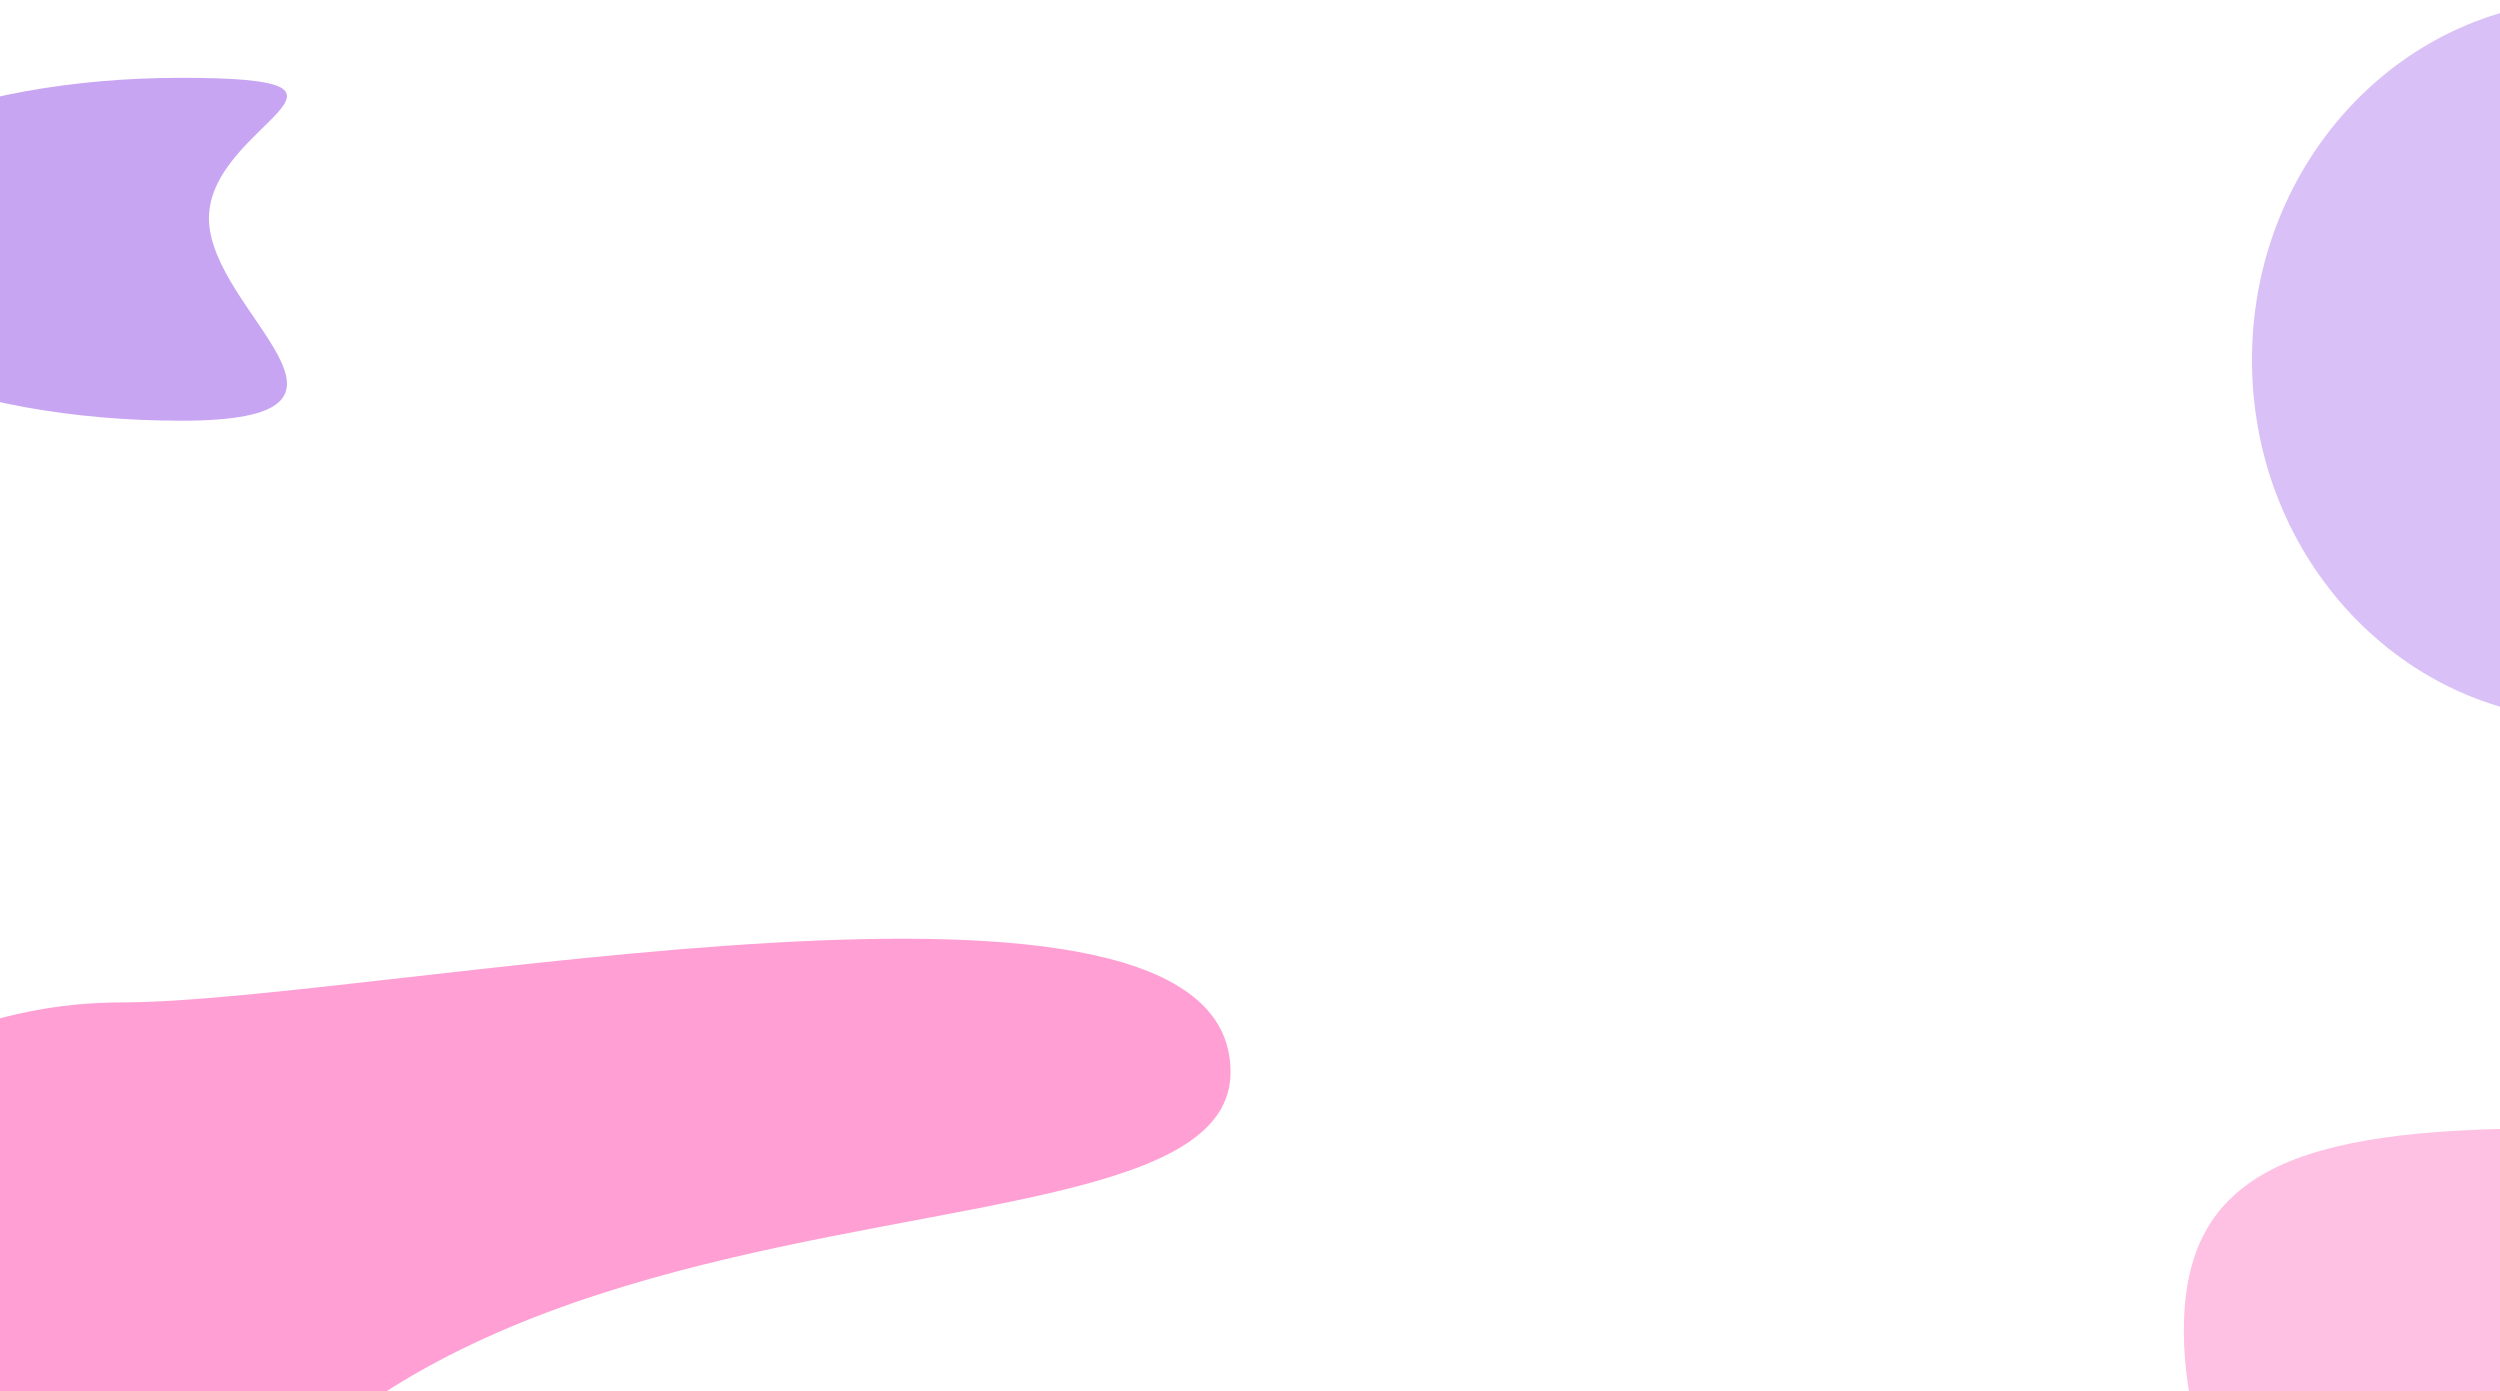 <svg width="1028" height="572" viewBox="0 0 1028 572" fill="none" xmlns="http://www.w3.org/2000/svg">
<g clip-path="url(#clip0_5855_7206)">
<g filter="url(#filter0_f_5855_7206)">
<path d="M506 440.798C506 544.298 50 440.798 50 787C-54.934 787 -140 703.097 -140 599.597C-140 496.097 -54.934 412.193 50 412.193C154.934 412.193 506 337.298 506 440.798Z" fill="#FF83C8" fill-opacity="0.77"/>
</g>
<g opacity="0.08">
<path d="M931.771 46.191H929.482V96.552H931.771V46.191Z" fill="white"/>
<path d="M951.73 57.902L908.115 83.078L909.259 85.061L952.874 59.885L951.73 57.902Z" fill="white"/>
<path d="M908.96 57.541L907.815 59.523L951.429 84.704L952.574 82.721L908.96 57.541Z" fill="white"/>
<path d="M930.626 47.336C930.4 47.336 930.179 47.27 929.991 47.144L926.557 44.855C926.4 44.75 926.272 44.609 926.183 44.443C926.094 44.277 926.048 44.091 926.048 43.903V40.469C926.048 40.281 926.094 40.095 926.183 39.929C926.272 39.763 926.4 39.621 926.557 39.517L929.991 37.228C930.179 37.102 930.4 37.035 930.626 37.035C930.852 37.035 931.073 37.102 931.261 37.228L934.695 39.517C934.852 39.621 934.98 39.763 935.069 39.929C935.158 40.095 935.204 40.281 935.204 40.469V43.903C935.204 44.091 935.158 44.277 935.069 44.443C934.98 44.609 934.852 44.75 934.695 44.855L931.261 47.144C931.073 47.27 930.852 47.336 930.626 47.336ZM928.337 43.29L930.626 44.818L932.915 43.293V41.081L930.626 39.553L928.337 41.081V43.29Z" fill="white"/>
<path d="M930.626 105.707C930.4 105.708 930.179 105.641 929.991 105.515L926.557 103.226C926.4 103.122 926.272 102.98 926.183 102.814C926.094 102.648 926.048 102.462 926.048 102.274V98.84C926.048 98.652 926.094 98.466 926.183 98.3C926.272 98.134 926.4 97.992 926.557 97.888L929.991 95.599C930.179 95.473 930.4 95.406 930.626 95.406C930.852 95.406 931.073 95.473 931.261 95.599L934.695 97.888C934.852 97.992 934.98 98.134 935.069 98.3C935.158 98.466 935.204 98.652 935.204 98.84V102.274C935.204 102.462 935.158 102.648 935.069 102.814C934.98 102.98 934.852 103.122 934.695 103.226L931.261 105.515C931.073 105.641 930.852 105.708 930.626 105.707V105.707ZM928.337 101.661L930.626 103.189L932.915 101.664V99.455L930.626 97.924L928.337 99.45V101.661Z" fill="white"/>
<path d="M930.627 54.205C930.359 54.205 930.099 54.111 929.893 53.94L923.025 48.217L924.493 46.457L930.627 51.572L936.76 46.459L938.228 48.22L931.36 53.943C931.154 54.113 930.894 54.206 930.627 54.205Z" fill="white"/>
<path d="M936.76 96.287L930.627 91.172L924.493 96.284L923.025 94.524L929.893 88.801C930.099 88.629 930.358 88.535 930.627 88.535C930.895 88.535 931.154 88.629 931.36 88.801L938.228 94.524L936.76 96.287Z" fill="white"/>
<path d="M905.444 91.057C905.269 91.058 905.095 91.019 904.937 90.943L901.237 89.111C901.034 89.011 900.866 88.853 900.753 88.658C900.64 88.462 900.587 88.237 900.602 88.011L900.868 83.891C900.881 83.703 900.94 83.521 901.04 83.361C901.14 83.202 901.277 83.069 901.441 82.975L904.417 81.258C904.58 81.164 904.764 81.112 904.952 81.106C905.14 81.1 905.327 81.141 905.496 81.224L909.195 83.055C909.398 83.156 909.566 83.314 909.679 83.509C909.792 83.705 909.845 83.93 909.83 84.155L909.565 88.276C909.552 88.464 909.493 88.646 909.393 88.805C909.294 88.965 909.156 89.098 908.993 89.192L906.017 90.908C905.842 91.007 905.645 91.058 905.444 91.057V91.057ZM902.94 87.394L905.407 88.614L907.318 87.51L907.495 84.763L905.03 83.542L903.117 84.648L902.94 87.394Z" fill="white"/>
<path d="M956.002 61.873C955.826 61.875 955.653 61.836 955.495 61.759L951.794 59.928C951.592 59.828 951.423 59.67 951.31 59.474C951.197 59.278 951.145 59.053 951.159 58.828L951.426 54.707C951.438 54.52 951.497 54.338 951.597 54.178C951.697 54.018 951.835 53.886 951.998 53.792L954.974 52.075C955.137 51.981 955.321 51.928 955.509 51.922C955.698 51.916 955.884 51.957 956.053 52.041L959.752 53.872C959.955 53.972 960.124 54.13 960.237 54.326C960.35 54.521 960.402 54.746 960.388 54.972L960.122 59.092C960.109 59.28 960.051 59.462 959.951 59.622C959.851 59.782 959.713 59.914 959.55 60.008L956.574 61.725C956.4 61.824 956.202 61.875 956.002 61.873ZM953.494 58.211L955.961 59.43L957.867 58.325L958.045 55.578L955.579 54.361L953.667 55.465L953.494 58.211Z" fill="white"/>
<path d="M914.24 89.644L911.984 89.253L913.343 81.385L905.848 78.629L906.637 76.481L915.028 79.571C915.279 79.663 915.491 79.841 915.625 80.073C915.759 80.305 915.807 80.577 915.761 80.841L914.24 89.644Z" fill="white"/>
<path d="M954.352 66.485L945.96 63.395C945.708 63.303 945.497 63.125 945.364 62.893C945.23 62.661 945.181 62.389 945.227 62.126L946.75 53.312L949.006 53.704L947.644 61.572L955.14 64.328L954.352 66.485Z" fill="white"/>
<path d="M955.244 90.695C955.043 90.695 954.846 90.642 954.672 90.541L951.696 88.824C951.533 88.731 951.395 88.598 951.295 88.438C951.196 88.278 951.137 88.097 951.124 87.909L950.86 83.788C950.845 83.563 950.897 83.338 951.01 83.142C951.123 82.947 951.291 82.789 951.494 82.688L955.193 80.857C955.362 80.773 955.549 80.733 955.737 80.739C955.925 80.745 956.109 80.797 956.272 80.891L959.248 82.608C959.411 82.702 959.549 82.835 959.649 82.994C959.749 83.154 959.808 83.336 959.82 83.524L960.085 87.644C960.099 87.87 960.047 88.094 959.934 88.29C959.821 88.486 959.653 88.644 959.451 88.744L955.751 90.576C955.594 90.654 955.42 90.695 955.244 90.695V90.695ZM953.373 87.146L955.286 88.251L957.753 87.033L957.577 84.286L955.664 83.182L953.199 84.4L953.373 87.146Z" fill="white"/>
<path d="M904.691 61.507C904.491 61.507 904.293 61.454 904.119 61.354L901.143 59.637C900.98 59.543 900.842 59.41 900.742 59.251C900.643 59.091 900.584 58.909 900.571 58.721L900.307 54.601C900.292 54.375 900.344 54.151 900.457 53.955C900.57 53.759 900.738 53.601 900.941 53.501L904.64 51.669C904.809 51.586 904.996 51.545 905.184 51.551C905.372 51.557 905.556 51.61 905.719 51.704L908.695 53.421C908.858 53.514 908.996 53.647 909.096 53.807C909.196 53.967 909.255 54.148 909.267 54.336L909.532 58.457C909.546 58.682 909.494 58.907 909.381 59.103C909.268 59.298 909.1 59.456 908.898 59.557L905.198 61.388C905.041 61.467 904.867 61.507 904.691 61.507V61.507ZM902.82 57.959L904.733 59.063L907.198 57.844L907.022 55.097L905.109 53.993L902.644 55.214L902.82 57.959Z" fill="white"/>
<path d="M946.45 89.285L944.927 80.472C944.882 80.208 944.93 79.937 945.064 79.705C945.198 79.474 945.409 79.296 945.66 79.204L954.05 76.113L954.84 78.262L947.345 81.019L948.709 88.897L946.45 89.285Z" fill="white"/>
<path d="M906.344 66.128L905.553 63.98L913.049 61.224L911.688 53.354L913.944 52.965L915.466 61.778C915.512 62.042 915.463 62.313 915.33 62.545C915.196 62.777 914.985 62.955 914.734 63.047L906.344 66.128Z" fill="white"/>
<path d="M919.18 90.83C919.019 90.83 918.86 90.796 918.713 90.73C918.566 90.664 918.434 90.568 918.327 90.448C918.219 90.328 918.139 90.186 918.09 90.033C918.041 89.879 918.025 89.717 918.043 89.557L919.424 77.335L908.412 72.414C908.212 72.324 908.041 72.179 907.921 71.995C907.801 71.811 907.736 71.597 907.735 71.377C907.733 71.157 907.795 70.942 907.912 70.756C908.03 70.571 908.198 70.423 908.398 70.331L919.72 65.077L919.18 53.111C919.171 52.897 919.221 52.684 919.327 52.497C919.432 52.311 919.587 52.157 919.775 52.054C919.963 51.952 920.177 51.904 920.39 51.916C920.604 51.929 920.811 52.001 920.985 52.125L930.626 58.952L940.266 52.125C940.445 51.996 940.657 51.922 940.878 51.911C941.098 51.901 941.317 51.954 941.508 52.065C941.699 52.176 941.854 52.339 941.954 52.536C942.054 52.733 942.095 52.954 942.072 53.173L940.959 64.918L952.848 70.331C953.049 70.422 953.22 70.571 953.339 70.758C953.457 70.945 953.519 71.162 953.517 71.384C953.515 71.605 953.448 71.821 953.326 72.006C953.203 72.19 953.029 72.335 952.826 72.423L941.13 77.465L942.068 89.597C942.085 89.814 942.04 90.031 941.937 90.223C941.835 90.415 941.681 90.573 941.492 90.681C941.302 90.788 941.087 90.839 940.87 90.828C940.652 90.817 940.443 90.745 940.266 90.619L930.593 83.768L919.795 90.65C919.611 90.767 919.398 90.829 919.18 90.83V90.83ZM911.641 71.352L921.123 75.586C921.345 75.685 921.529 75.853 921.65 76.063C921.77 76.274 921.821 76.518 921.793 76.76L920.587 87.43L930.011 81.424C930.203 81.301 930.427 81.239 930.654 81.245C930.882 81.25 931.102 81.323 931.288 81.454L939.598 87.341L938.784 76.826C938.766 76.588 938.822 76.351 938.945 76.147C939.069 75.942 939.252 75.782 939.471 75.687L949.543 71.338L939.258 66.652C939.043 66.553 938.863 66.39 938.744 66.185C938.625 65.98 938.573 65.743 938.594 65.507L939.548 55.435L931.283 61.29C931.09 61.427 930.858 61.5 930.621 61.5C930.384 61.5 930.153 61.427 929.96 61.29L921.574 55.348L922.042 65.741C922.052 65.968 921.995 66.192 921.877 66.386C921.759 66.58 921.586 66.735 921.38 66.831L911.641 71.352Z" fill="white"/>
</g>
<g opacity="0.08">
<path d="M45.811 371.68H44.578V398.79H45.811V371.68Z" fill="white"/>
<path d="M56.555 377.982L33.076 391.535L33.692 392.602L57.171 379.049L56.555 377.982Z" fill="white"/>
<path d="M33.531 377.788L32.915 378.855L56.393 392.411L57.01 391.344L33.531 377.788Z" fill="white"/>
<path d="M45.194 372.295C45.073 372.296 44.954 372.259 44.853 372.192L43.004 370.96C42.92 370.903 42.851 370.827 42.803 370.738C42.755 370.648 42.73 370.548 42.73 370.447V368.599C42.73 368.497 42.755 368.397 42.803 368.308C42.851 368.218 42.92 368.142 43.004 368.086L44.853 366.854C44.954 366.786 45.073 366.75 45.194 366.75C45.316 366.75 45.435 366.786 45.536 366.854L47.385 368.086C47.469 368.142 47.538 368.218 47.586 368.308C47.634 368.397 47.659 368.497 47.659 368.599V370.447C47.659 370.548 47.634 370.648 47.586 370.738C47.538 370.827 47.469 370.903 47.385 370.96L45.536 372.192C45.435 372.259 45.316 372.296 45.194 372.295ZM43.962 370.117L45.194 370.94L46.427 370.119V368.928L45.194 368.106L43.962 368.928V370.117Z" fill="white"/>
<path d="M45.194 403.717C45.073 403.717 44.954 403.681 44.852 403.614L43.004 402.382C42.92 402.325 42.85 402.249 42.803 402.16C42.755 402.07 42.73 401.97 42.73 401.869V400.02C42.73 399.919 42.755 399.819 42.803 399.73C42.85 399.64 42.92 399.564 43.004 399.508L44.852 398.275C44.954 398.208 45.073 398.172 45.194 398.172C45.316 398.172 45.435 398.208 45.536 398.275L47.385 399.508C47.469 399.564 47.538 399.64 47.586 399.73C47.634 399.819 47.659 399.919 47.659 400.02V401.869C47.659 401.97 47.634 402.07 47.586 402.16C47.538 402.249 47.469 402.325 47.385 402.382L45.536 403.614C45.435 403.681 45.316 403.717 45.194 403.717V403.717ZM43.962 401.539L45.194 402.362L46.427 401.54V400.351L45.194 399.528L43.962 400.349V401.539Z" fill="white"/>
<path d="M45.195 375.991C45.05 375.991 44.911 375.941 44.8 375.849L41.103 372.768L41.893 371.82L45.195 374.574L48.497 371.822L49.287 372.769L45.59 375.85C45.479 375.942 45.339 375.992 45.195 375.991Z" fill="white"/>
<path d="M48.497 398.646L45.195 395.892L41.893 398.644L41.103 397.697L44.8 394.616C44.911 394.523 45.05 394.473 45.195 394.473C45.339 394.473 45.479 394.523 45.59 394.616L49.287 397.697L48.497 398.646Z" fill="white"/>
<path d="M31.638 395.834C31.544 395.835 31.451 395.813 31.365 395.772L29.373 394.786C29.264 394.732 29.174 394.647 29.113 394.542C29.052 394.437 29.024 394.316 29.031 394.194L29.175 391.976C29.182 391.875 29.213 391.777 29.267 391.691C29.321 391.605 29.395 391.534 29.483 391.483L31.085 390.559C31.173 390.508 31.272 390.48 31.373 390.477C31.475 390.474 31.575 390.495 31.666 390.54L33.657 391.526C33.767 391.58 33.857 391.665 33.918 391.771C33.979 391.876 34.007 391.997 33.999 392.118L33.856 394.337C33.85 394.438 33.818 394.536 33.764 394.622C33.711 394.708 33.636 394.779 33.548 394.83L31.947 395.754C31.853 395.807 31.746 395.835 31.638 395.834V395.834ZM30.29 393.862L31.618 394.518L32.647 393.924L32.742 392.446L31.415 391.788L30.386 392.383L30.29 393.862Z" fill="white"/>
<path d="M58.855 380.119C58.761 380.12 58.667 380.099 58.582 380.057L56.59 379.072C56.481 379.018 56.39 378.933 56.329 378.827C56.269 378.722 56.24 378.601 56.248 378.479L56.392 376.261C56.398 376.16 56.43 376.062 56.484 375.976C56.538 375.89 56.612 375.819 56.7 375.768L58.302 374.844C58.39 374.793 58.489 374.765 58.59 374.762C58.691 374.759 58.792 374.781 58.883 374.826L60.874 375.811C60.983 375.865 61.074 375.95 61.135 376.056C61.196 376.161 61.224 376.282 61.216 376.404L61.073 378.622C61.066 378.723 61.035 378.821 60.981 378.907C60.927 378.993 60.853 379.064 60.765 379.115L59.163 380.039C59.069 380.092 58.963 380.12 58.855 380.119ZM57.505 378.147L58.833 378.804L59.859 378.209L59.955 376.73L58.628 376.075L57.598 376.669L57.505 378.147Z" fill="white"/>
<path d="M36.373 395.071L35.159 394.86L35.89 390.625L31.856 389.141L32.28 387.984L36.797 389.648C36.933 389.698 37.047 389.793 37.119 389.918C37.191 390.043 37.217 390.19 37.192 390.332L36.373 395.071Z" fill="white"/>
<path d="M57.967 382.603L53.449 380.939C53.314 380.89 53.2 380.794 53.128 380.669C53.056 380.544 53.03 380.398 53.055 380.256L53.875 375.512L55.089 375.722L54.356 379.958L58.391 381.442L57.967 382.603Z" fill="white"/>
<path d="M58.447 395.637C58.339 395.637 58.233 395.609 58.139 395.555L56.537 394.63C56.449 394.58 56.375 394.508 56.322 394.422C56.268 394.336 56.236 394.239 56.229 394.137L56.087 391.919C56.079 391.798 56.107 391.677 56.168 391.571C56.229 391.466 56.319 391.381 56.428 391.327L58.42 390.341C58.511 390.296 58.611 390.274 58.712 390.278C58.814 390.281 58.913 390.309 59.001 390.36L60.603 391.284C60.691 391.334 60.765 391.406 60.819 391.492C60.872 391.578 60.904 391.676 60.911 391.777L61.053 393.995C61.061 394.116 61.033 394.237 60.972 394.343C60.911 394.448 60.821 394.533 60.712 394.587L58.72 395.573C58.636 395.615 58.542 395.637 58.447 395.637V395.637ZM57.44 393.727L58.469 394.322L59.798 393.666L59.703 392.187L58.673 391.593L57.346 392.249L57.44 393.727Z" fill="white"/>
<path d="M31.233 379.926C31.125 379.926 31.019 379.898 30.925 379.844L29.323 378.919C29.235 378.869 29.161 378.797 29.107 378.712C29.053 378.626 29.022 378.528 29.015 378.426L28.873 376.208C28.865 376.087 28.893 375.966 28.954 375.861C29.014 375.755 29.105 375.67 29.214 375.616L31.205 374.63C31.296 374.585 31.397 374.563 31.498 374.567C31.6 374.57 31.699 374.598 31.786 374.649L33.388 375.573C33.476 375.623 33.55 375.695 33.604 375.781C33.658 375.867 33.69 375.965 33.697 376.066L33.839 378.284C33.847 378.405 33.819 378.526 33.758 378.632C33.697 378.737 33.606 378.822 33.498 378.876L31.506 379.862C31.421 379.904 31.328 379.926 31.233 379.926V379.926ZM30.226 378.016L31.255 378.611L32.583 377.954L32.488 376.476L31.458 375.881L30.131 376.539L30.226 378.016Z" fill="white"/>
<path d="M53.713 394.876L52.893 390.131C52.869 389.99 52.895 389.844 52.967 389.719C53.039 389.594 53.153 389.499 53.288 389.449L57.804 387.785L58.23 388.942L54.195 390.426L54.929 394.667L53.713 394.876Z" fill="white"/>
<path d="M32.123 382.411L31.697 381.254L35.732 379.77L34.999 375.534L36.214 375.324L37.033 380.069C37.058 380.211 37.032 380.357 36.96 380.482C36.888 380.606 36.774 380.702 36.639 380.752L32.123 382.411Z" fill="white"/>
<path d="M39.033 395.709C38.946 395.709 38.86 395.691 38.781 395.656C38.702 395.62 38.631 395.569 38.573 395.504C38.516 395.439 38.472 395.363 38.446 395.28C38.419 395.198 38.411 395.11 38.42 395.024L39.164 388.445L33.236 385.795C33.128 385.747 33.036 385.669 32.972 385.57C32.907 385.471 32.872 385.356 32.871 385.237C32.871 385.119 32.904 385.003 32.967 384.903C33.03 384.803 33.121 384.724 33.228 384.674L39.323 381.846L39.033 375.404C39.028 375.289 39.055 375.174 39.112 375.074C39.168 374.973 39.252 374.891 39.353 374.836C39.455 374.78 39.569 374.755 39.684 374.761C39.8 374.768 39.91 374.807 40.005 374.874L45.194 378.549L50.384 374.874C50.48 374.804 50.595 374.764 50.713 374.759C50.832 374.753 50.95 374.781 51.053 374.841C51.155 374.901 51.239 374.989 51.292 375.095C51.346 375.201 51.368 375.32 51.356 375.438L50.757 381.76L57.157 384.674C57.266 384.724 57.357 384.803 57.421 384.904C57.485 385.005 57.519 385.122 57.517 385.241C57.516 385.36 57.48 385.477 57.414 385.576C57.348 385.675 57.255 385.753 57.145 385.8L50.849 388.515L51.354 395.046C51.363 395.162 51.339 395.279 51.284 395.383C51.229 395.486 51.146 395.571 51.044 395.629C50.942 395.687 50.826 395.714 50.709 395.709C50.592 395.703 50.479 395.664 50.384 395.596L45.177 391.908L39.364 395.613C39.265 395.676 39.15 395.709 39.033 395.709V395.709ZM34.974 385.224L40.079 387.503C40.198 387.557 40.297 387.647 40.362 387.76C40.427 387.874 40.454 388.005 40.44 388.135L39.79 393.879L44.864 390.646C44.967 390.58 45.087 390.547 45.21 390.549C45.332 390.552 45.451 390.592 45.551 390.662L50.025 393.831L49.586 388.171C49.577 388.043 49.607 387.915 49.673 387.805C49.739 387.695 49.838 387.609 49.956 387.558L55.378 385.216L49.842 382.694C49.725 382.641 49.629 382.553 49.565 382.443C49.501 382.332 49.473 382.205 49.484 382.078L49.997 376.655L45.548 379.807C45.444 379.881 45.32 379.92 45.192 379.92C45.065 379.92 44.94 379.881 44.836 379.807L40.321 376.609L40.573 382.203C40.579 382.325 40.548 382.446 40.484 382.551C40.421 382.655 40.328 382.738 40.217 382.79L34.974 385.224Z" fill="white"/>
</g>
<g opacity="0.08">
<path d="M929.867 254.41H928.635V281.521H929.867V254.41Z" fill="white"/>
<path d="M940.612 260.713L917.133 274.266L917.749 275.333L941.228 261.78L940.612 260.713Z" fill="white"/>
<path d="M917.588 260.519L916.971 261.586L940.45 275.141L941.066 274.074L917.588 260.519Z" fill="white"/>
<path d="M929.251 255.026C929.129 255.026 929.01 254.99 928.909 254.922L927.061 253.69C926.976 253.634 926.907 253.558 926.859 253.468C926.811 253.379 926.786 253.279 926.786 253.177V251.329C926.786 251.228 926.811 251.128 926.859 251.038C926.907 250.949 926.976 250.873 927.061 250.816L928.909 249.584C929.01 249.517 929.129 249.48 929.251 249.48C929.373 249.48 929.492 249.517 929.593 249.584L931.442 250.816C931.526 250.873 931.595 250.949 931.643 251.038C931.691 251.128 931.716 251.228 931.716 251.329V253.177C931.716 253.279 931.691 253.379 931.643 253.468C931.595 253.558 931.526 253.634 931.442 253.69L929.593 254.922C929.492 254.99 929.373 255.026 929.251 255.026ZM928.019 252.848L929.251 253.67L930.483 252.849V251.659L929.251 250.836L928.019 251.659V252.848Z" fill="white"/>
<path d="M929.251 286.448C929.129 286.448 929.01 286.412 928.909 286.344L927.061 285.112C926.976 285.056 926.907 284.979 926.859 284.89C926.811 284.801 926.786 284.701 926.786 284.599V282.751C926.786 282.649 926.811 282.55 926.859 282.46C926.907 282.371 926.976 282.295 927.061 282.238L928.909 281.006C929.01 280.938 929.129 280.902 929.251 280.902C929.373 280.902 929.492 280.938 929.593 281.006L931.442 282.238C931.526 282.295 931.595 282.371 931.643 282.46C931.691 282.55 931.716 282.649 931.716 282.751V284.599C931.716 284.701 931.691 284.801 931.643 284.89C931.595 284.979 931.526 285.056 931.442 285.112L929.593 286.344C929.492 286.412 929.373 286.448 929.251 286.448V286.448ZM928.019 284.27L929.251 285.092L930.483 284.271V283.082L929.251 282.258L928.019 283.079V284.27Z" fill="white"/>
<path d="M929.251 258.722C929.107 258.722 928.967 258.671 928.856 258.579L925.16 255.498L925.949 254.551L929.251 257.304L932.553 254.552L933.343 255.5L929.646 258.58C929.535 258.672 929.395 258.722 929.251 258.722Z" fill="white"/>
<path d="M932.553 281.376L929.251 278.622L925.949 281.375L925.16 280.427L928.856 277.346C928.967 277.254 929.107 277.203 929.251 277.203C929.396 277.203 929.536 277.254 929.646 277.346L933.343 280.427L932.553 281.376Z" fill="white"/>
<path d="M915.695 278.564C915.6 278.565 915.507 278.544 915.422 278.503L913.43 277.517C913.321 277.463 913.23 277.378 913.169 277.273C913.108 277.167 913.08 277.046 913.088 276.925L913.232 274.707C913.238 274.605 913.27 274.507 913.324 274.421C913.378 274.336 913.452 274.264 913.54 274.214L915.142 273.289C915.23 273.239 915.329 273.211 915.43 273.207C915.531 273.204 915.632 273.226 915.723 273.271L917.714 274.257C917.823 274.311 917.914 274.396 917.975 274.501C918.036 274.606 918.064 274.727 918.056 274.849L917.913 277.067C917.906 277.168 917.875 277.266 917.821 277.352C917.767 277.438 917.693 277.51 917.605 277.56L916.003 278.484C915.909 278.537 915.803 278.565 915.695 278.564V278.564ZM914.347 276.593L915.675 277.249L916.704 276.655L916.799 275.176L915.472 274.519L914.442 275.114L914.347 276.593Z" fill="white"/>
<path d="M942.912 262.849C942.817 262.85 942.724 262.829 942.639 262.788L940.647 261.802C940.538 261.748 940.447 261.663 940.386 261.558C940.325 261.452 940.297 261.331 940.305 261.21L940.448 258.992C940.455 258.891 940.487 258.793 940.54 258.707C940.594 258.621 940.668 258.549 940.756 258.499L942.358 257.575C942.446 257.524 942.545 257.496 942.646 257.492C942.748 257.489 942.848 257.511 942.939 257.556L944.931 258.542C945.04 258.596 945.131 258.681 945.191 258.786C945.252 258.892 945.281 259.013 945.273 259.134L945.13 261.352C945.123 261.453 945.091 261.551 945.037 261.637C944.984 261.723 944.91 261.795 944.822 261.845L943.22 262.769C943.126 262.823 943.02 262.85 942.912 262.849ZM941.562 260.878L942.889 261.534L943.916 260.939L944.011 259.461L942.684 258.805L941.655 259.4L941.562 260.878Z" fill="white"/>
<path d="M920.43 277.801L919.216 277.591L919.947 273.355L915.912 271.871L916.337 270.715L920.854 272.378C920.99 272.428 921.103 272.524 921.175 272.649C921.248 272.774 921.274 272.92 921.249 273.062L920.43 277.801Z" fill="white"/>
<path d="M942.023 265.333L937.506 263.67C937.37 263.62 937.257 263.524 937.185 263.4C937.113 263.275 937.087 263.129 937.111 262.987L937.931 258.242L939.146 258.453L938.413 262.688L942.448 264.172L942.023 265.333Z" fill="white"/>
<path d="M942.504 278.368C942.396 278.368 942.289 278.339 942.196 278.285L940.594 277.361C940.506 277.31 940.432 277.239 940.378 277.153C940.324 277.067 940.293 276.969 940.286 276.868L940.143 274.65C940.136 274.528 940.164 274.407 940.224 274.302C940.285 274.197 940.376 274.112 940.485 274.058L942.476 273.072C942.567 273.027 942.668 273.005 942.769 273.008C942.87 273.011 942.969 273.04 943.057 273.09L944.659 274.014C944.747 274.065 944.821 274.136 944.875 274.222C944.929 274.308 944.96 274.406 944.967 274.507L945.11 276.726C945.118 276.847 945.089 276.968 945.029 277.073C944.968 277.179 944.877 277.264 944.768 277.318L942.777 278.303C942.692 278.346 942.599 278.368 942.504 278.368V278.368ZM941.496 276.457L942.526 277.052L943.855 276.396L943.76 274.918L942.73 274.323L941.403 274.979L941.496 276.457Z" fill="white"/>
<path d="M915.29 262.657C915.181 262.657 915.075 262.628 914.982 262.574L913.38 261.65C913.292 261.599 913.217 261.528 913.164 261.442C913.11 261.356 913.078 261.258 913.071 261.157L912.929 258.939C912.921 258.817 912.949 258.696 913.01 258.591C913.071 258.486 913.162 258.401 913.271 258.347L915.262 257.361C915.353 257.316 915.453 257.294 915.555 257.297C915.656 257.3 915.755 257.329 915.843 257.379L917.445 258.303C917.533 258.354 917.607 258.425 917.661 258.511C917.715 258.597 917.746 258.695 917.753 258.796L917.895 261.015C917.903 261.136 917.875 261.257 917.814 261.362C917.754 261.468 917.663 261.553 917.554 261.607L915.563 262.593C915.478 262.635 915.384 262.657 915.29 262.657V262.657ZM914.282 260.747L915.312 261.341L916.639 260.685L916.544 259.206L915.515 258.612L914.187 259.269L914.282 260.747Z" fill="white"/>
<path d="M937.769 277.606L936.95 272.862C936.926 272.72 936.952 272.574 937.024 272.449C937.096 272.325 937.209 272.229 937.344 272.179L941.861 270.516L942.286 271.672L938.251 273.156L938.986 277.397L937.769 277.606Z" fill="white"/>
<path d="M916.179 265.141L915.753 263.985L919.789 262.501L919.056 258.264L920.27 258.055L921.09 262.799C921.115 262.941 921.089 263.087 921.016 263.212C920.944 263.337 920.831 263.433 920.696 263.482L916.179 265.141Z" fill="white"/>
<path d="M923.09 278.44C923.003 278.44 922.917 278.422 922.838 278.386C922.759 278.351 922.688 278.299 922.63 278.234C922.572 278.17 922.529 278.094 922.502 278.011C922.476 277.928 922.467 277.841 922.477 277.755L923.221 271.175L917.293 268.526C917.185 268.478 917.093 268.399 917.028 268.3C916.964 268.202 916.929 268.086 916.928 267.968C916.927 267.85 916.96 267.734 917.024 267.634C917.087 267.534 917.178 267.454 917.285 267.405L923.38 264.576L923.09 258.135C923.084 258.019 923.112 257.905 923.168 257.804C923.225 257.704 923.309 257.621 923.41 257.566C923.511 257.511 923.626 257.485 923.741 257.492C923.856 257.498 923.967 257.537 924.061 257.604L929.251 261.279L934.44 257.604C934.537 257.535 934.651 257.495 934.77 257.489C934.889 257.483 935.006 257.512 935.109 257.572C935.212 257.631 935.295 257.719 935.349 257.825C935.403 257.931 935.425 258.05 935.413 258.168L934.814 264.491L941.214 267.405C941.322 267.454 941.414 267.534 941.478 267.635C941.542 267.735 941.575 267.852 941.574 267.972C941.573 268.091 941.537 268.207 941.471 268.306C941.405 268.406 941.311 268.484 941.202 268.531L934.905 271.245L935.411 277.776C935.42 277.893 935.395 278.01 935.34 278.113C935.285 278.216 935.202 278.302 935.1 278.36C934.999 278.417 934.882 278.445 934.765 278.439C934.649 278.433 934.536 278.394 934.44 278.326L929.233 274.638L923.42 278.343C923.322 278.406 923.207 278.44 923.09 278.44V278.44ZM919.031 267.954L924.135 270.234C924.255 270.287 924.354 270.377 924.419 270.491C924.484 270.604 924.511 270.736 924.496 270.865L923.847 276.61L928.92 273.376C929.023 273.311 929.144 273.277 929.266 273.28C929.389 273.283 929.507 273.322 929.607 273.393L934.081 276.562L933.643 270.901C933.633 270.773 933.663 270.645 933.73 270.535C933.796 270.426 933.895 270.339 934.013 270.288L939.435 267.947L933.898 265.424C933.782 265.371 933.685 265.283 933.621 265.173C933.557 265.063 933.529 264.935 933.541 264.808L934.054 259.386L929.605 262.538C929.501 262.611 929.376 262.651 929.249 262.651C929.121 262.651 928.997 262.611 928.892 262.538L924.378 259.339L924.63 264.934C924.635 265.056 924.604 265.177 924.541 265.281C924.478 265.386 924.385 265.469 924.274 265.52L919.031 267.954Z" fill="white"/>
</g>
<g opacity="0.08">
<path d="M748.333 73.16H747.101V100.271H748.333V73.16Z" fill="white"/>
<path d="M759.078 79.463L735.598 93.016L736.215 94.083L759.694 80.53L759.078 79.463Z" fill="white"/>
<path d="M736.053 79.269L735.437 80.336L758.916 93.891L759.532 92.824L736.053 79.269Z" fill="white"/>
<path d="M747.717 73.776C747.595 73.776 747.476 73.74 747.375 73.672L745.526 72.44C745.442 72.384 745.373 72.308 745.325 72.218C745.277 72.129 745.252 72.029 745.252 71.927V70.079C745.252 69.978 745.277 69.878 745.325 69.788C745.373 69.699 745.442 69.623 745.526 69.566L747.375 68.334C747.476 68.266 747.595 68.231 747.717 68.231C747.839 68.231 747.958 68.266 748.059 68.334L749.907 69.566C749.992 69.623 750.061 69.699 750.109 69.788C750.157 69.878 750.182 69.978 750.182 70.079V71.927C750.182 72.029 750.157 72.129 750.109 72.218C750.061 72.308 749.992 72.384 749.907 72.44L748.059 73.672C747.958 73.74 747.839 73.776 747.717 73.776ZM746.485 71.598L747.717 72.42L748.949 71.599V70.409L747.717 69.586L746.485 70.409V71.598Z" fill="white"/>
<path d="M747.717 105.198C747.595 105.198 747.476 105.162 747.375 105.094L745.527 103.862C745.442 103.806 745.373 103.729 745.325 103.64C745.277 103.551 745.252 103.451 745.252 103.349V101.501C745.252 101.399 745.277 101.3 745.325 101.21C745.373 101.121 745.442 101.045 745.527 100.988L747.375 99.756C747.476 99.688 747.595 99.652 747.717 99.652C747.839 99.652 747.958 99.688 748.059 99.756L749.907 100.988C749.992 101.045 750.061 101.121 750.109 101.21C750.157 101.3 750.182 101.399 750.182 101.501V103.349C750.182 103.451 750.157 103.551 750.109 103.64C750.061 103.729 749.992 103.806 749.907 103.862L748.059 105.094C747.958 105.162 747.839 105.198 747.717 105.198V105.198ZM746.485 103.02L747.717 103.842L748.949 103.021V101.832L747.717 101.008L746.485 101.829V103.02Z" fill="white"/>
<path d="M747.717 77.472C747.573 77.472 747.433 77.421 747.322 77.329L743.625 74.248L744.415 73.301L747.717 76.054L751.019 73.302L751.809 74.25L748.112 77.33C748.001 77.422 747.861 77.472 747.717 77.472Z" fill="white"/>
<path d="M751.019 100.126L747.717 97.372L744.415 100.125L743.625 99.177L747.322 96.096C747.433 96.004 747.573 95.953 747.717 95.953C747.862 95.953 748.001 96.004 748.112 96.096L751.809 99.177L751.019 100.126Z" fill="white"/>
<path d="M734.161 97.314C734.066 97.315 733.973 97.294 733.888 97.253L731.896 96.267C731.787 96.213 731.696 96.128 731.635 96.023C731.574 95.917 731.546 95.796 731.554 95.675L731.697 93.457C731.704 93.355 731.736 93.257 731.79 93.171C731.843 93.085 731.918 93.014 732.005 92.964L733.607 92.039C733.695 91.989 733.794 91.961 733.896 91.957C733.997 91.954 734.098 91.976 734.189 92.021L736.18 93.007C736.289 93.061 736.38 93.146 736.441 93.251C736.501 93.356 736.53 93.478 736.522 93.599L736.379 95.817C736.372 95.918 736.34 96.016 736.287 96.102C736.233 96.188 736.159 96.26 736.071 96.31L734.469 97.234C734.375 97.287 734.269 97.315 734.161 97.314V97.314ZM732.813 95.343L734.14 95.999L735.169 95.405L735.265 93.926L733.938 93.269L732.908 93.864L732.813 95.343Z" fill="white"/>
<path d="M761.377 81.6C761.283 81.6 761.19 81.579 761.104 81.538L759.112 80.552C759.003 80.498 758.913 80.413 758.852 80.308C758.791 80.202 758.763 80.081 758.771 79.96L758.914 77.742C758.921 77.641 758.953 77.543 759.006 77.457C759.06 77.371 759.134 77.299 759.222 77.249L760.824 76.325C760.912 76.274 761.011 76.246 761.112 76.243C761.214 76.239 761.314 76.261 761.405 76.306L763.397 77.292C763.506 77.346 763.596 77.431 763.657 77.536C763.718 77.642 763.746 77.763 763.739 77.884L763.596 80.102C763.589 80.203 763.557 80.301 763.503 80.387C763.45 80.473 763.375 80.545 763.288 80.595L761.686 81.519C761.592 81.573 761.485 81.6 761.377 81.6ZM760.027 79.628L761.355 80.284L762.382 79.689L762.477 78.211L761.15 77.555L760.121 78.15L760.027 79.628Z" fill="white"/>
<path d="M738.896 96.551L737.681 96.341L738.413 92.105L734.378 90.621L734.803 89.465L739.32 91.129C739.455 91.178 739.569 91.274 739.641 91.399C739.713 91.524 739.74 91.67 739.715 91.812L738.896 96.551Z" fill="white"/>
<path d="M760.489 84.084L755.971 82.42C755.836 82.37 755.723 82.275 755.651 82.15C755.579 82.025 755.553 81.879 755.577 81.737L756.397 76.992L757.612 77.203L756.878 81.438L760.914 82.922L760.489 84.084Z" fill="white"/>
<path d="M760.97 97.118C760.862 97.118 760.755 97.089 760.662 97.035L759.06 96.111C758.972 96.06 758.898 95.989 758.844 95.903C758.79 95.817 758.758 95.719 758.752 95.618L758.609 93.4C758.601 93.278 758.63 93.157 758.69 93.052C758.751 92.947 758.842 92.862 758.951 92.808L760.942 91.822C761.033 91.777 761.134 91.755 761.235 91.758C761.336 91.761 761.435 91.79 761.523 91.84L763.125 92.764C763.213 92.815 763.287 92.886 763.341 92.972C763.395 93.058 763.426 93.156 763.433 93.257L763.575 95.475C763.583 95.597 763.555 95.718 763.494 95.823C763.434 95.929 763.343 96.014 763.234 96.068L761.243 97.053C761.158 97.096 761.064 97.118 760.97 97.118V97.118ZM759.962 95.207L760.992 95.802L762.32 95.147L762.225 93.668L761.196 93.073L759.869 93.729L759.962 95.207Z" fill="white"/>
<path d="M733.755 81.407C733.647 81.407 733.541 81.378 733.447 81.324L731.845 80.4C731.757 80.349 731.683 80.278 731.63 80.192C731.576 80.106 731.544 80.008 731.537 79.907L731.395 77.689C731.387 77.567 731.415 77.446 731.476 77.341C731.537 77.236 731.627 77.151 731.736 77.097L733.728 76.111C733.819 76.066 733.919 76.044 734.021 76.047C734.122 76.05 734.221 76.079 734.309 76.129L735.911 77.053C735.999 77.104 736.073 77.175 736.127 77.261C736.18 77.347 736.212 77.445 736.219 77.546L736.361 79.765C736.369 79.886 736.341 80.007 736.28 80.112C736.219 80.218 736.129 80.303 736.02 80.357L734.028 81.343C733.944 81.385 733.85 81.407 733.755 81.407V81.407ZM732.748 79.496L733.778 80.091L735.105 79.435L735.01 77.956L733.98 77.362L732.653 78.019L732.748 79.496Z" fill="white"/>
<path d="M756.235 96.356L755.416 91.612C755.391 91.47 755.417 91.324 755.489 91.199C755.562 91.075 755.675 90.979 755.81 90.929L760.327 89.266L760.752 90.422L756.717 91.906L757.452 96.147L756.235 96.356Z" fill="white"/>
<path d="M734.645 83.891L734.219 82.735L738.254 81.251L737.522 77.014L738.736 76.805L739.556 81.549C739.58 81.691 739.554 81.837 739.482 81.962C739.41 82.087 739.297 82.183 739.161 82.232L734.645 83.891Z" fill="white"/>
<path d="M741.555 97.19C741.469 97.19 741.383 97.172 741.304 97.136C741.224 97.101 741.154 97.049 741.096 96.984C741.038 96.92 740.994 96.844 740.968 96.761C740.942 96.678 740.933 96.591 740.943 96.505L741.687 89.925L735.759 87.276C735.651 87.228 735.559 87.149 735.494 87.05C735.43 86.951 735.395 86.836 735.394 86.718C735.393 86.6 735.426 86.484 735.489 86.384C735.553 86.284 735.643 86.204 735.751 86.154L741.846 83.326L741.555 76.885C741.55 76.769 741.577 76.655 741.634 76.554C741.691 76.454 741.774 76.371 741.876 76.316C741.977 76.261 742.092 76.235 742.207 76.242C742.322 76.248 742.433 76.287 742.527 76.354L747.717 80.029L752.906 76.354C753.003 76.285 753.117 76.245 753.236 76.239C753.354 76.233 753.472 76.262 753.575 76.322C753.678 76.381 753.761 76.469 753.815 76.575C753.869 76.681 753.891 76.8 753.878 76.918L753.28 83.241L759.68 86.154C759.788 86.204 759.88 86.284 759.944 86.385C760.008 86.485 760.041 86.602 760.04 86.722C760.039 86.841 760.003 86.957 759.937 87.056C759.871 87.156 759.777 87.234 759.668 87.281L753.371 89.995L753.877 96.526C753.886 96.643 753.861 96.76 753.806 96.863C753.751 96.966 753.668 97.052 753.566 97.11C753.464 97.167 753.348 97.195 753.231 97.189C753.114 97.183 753.002 97.144 752.906 97.076L747.699 93.388L741.886 97.093C741.787 97.156 741.673 97.19 741.555 97.19V97.19ZM737.497 86.704L742.601 88.984C742.72 89.037 742.82 89.127 742.885 89.241C742.95 89.354 742.977 89.486 742.962 89.615L742.313 95.36L747.386 92.126C747.489 92.061 747.61 92.027 747.732 92.03C747.854 92.033 747.973 92.072 748.073 92.143L752.547 95.312L752.109 89.651C752.099 89.523 752.129 89.395 752.196 89.285C752.262 89.176 752.361 89.089 752.479 89.038L757.901 86.697L752.364 84.174C752.248 84.121 752.151 84.033 752.087 83.923C752.023 83.813 751.995 83.685 752.007 83.558L752.52 78.136L748.071 81.287C747.966 81.361 747.842 81.401 747.714 81.401C747.587 81.401 747.462 81.361 747.358 81.287L742.844 78.089L743.096 83.684C743.101 83.806 743.07 83.927 743.007 84.031C742.943 84.136 742.85 84.219 742.74 84.27L737.497 86.704Z" fill="white"/>
</g>
<g opacity="0.08">
<path d="M106.358 50.41H104.276V96.221H106.358V50.41Z" fill="white"/>
<path d="M124.514 61.063L84.84 83.965L85.881 85.768L125.555 62.867L124.514 61.063Z" fill="white"/>
<path d="M85.608 60.736L84.567 62.539L124.24 85.444L125.281 83.641L85.608 60.736Z" fill="white"/>
<path d="M105.317 51.453C105.111 51.453 104.91 51.392 104.739 51.278L101.615 49.195C101.473 49.1 101.356 48.971 101.275 48.82C101.194 48.669 101.152 48.5 101.152 48.329V45.206C101.152 45.034 101.194 44.865 101.275 44.714C101.356 44.563 101.473 44.434 101.615 44.339L104.739 42.257C104.91 42.143 105.111 42.082 105.317 42.082C105.522 42.082 105.724 42.143 105.895 42.257L109.018 44.339C109.161 44.434 109.277 44.563 109.358 44.714C109.439 44.865 109.481 45.034 109.481 45.206V48.329C109.481 48.5 109.439 48.669 109.358 48.82C109.277 48.971 109.161 49.1 109.018 49.195L105.895 51.278C105.723 51.392 105.522 51.453 105.317 51.453ZM103.234 47.772L105.317 49.162L107.399 47.774V45.763L105.317 44.373L103.234 45.763V47.772Z" fill="white"/>
<path d="M105.317 104.55C105.111 104.55 104.91 104.489 104.739 104.375L101.615 102.293C101.473 102.198 101.356 102.069 101.275 101.918C101.194 101.767 101.152 101.598 101.152 101.427V98.303C101.152 98.132 101.194 97.963 101.275 97.812C101.356 97.661 101.473 97.532 101.615 97.437L104.739 95.355C104.91 95.241 105.111 95.18 105.317 95.18C105.522 95.18 105.724 95.241 105.895 95.355L109.018 97.437C109.161 97.532 109.277 97.661 109.358 97.812C109.439 97.963 109.481 98.132 109.481 98.303V101.427C109.481 101.598 109.439 101.767 109.358 101.918C109.277 102.069 109.161 102.198 109.018 102.293L105.895 104.375C105.723 104.489 105.522 104.55 105.317 104.55V104.55ZM103.234 100.87L105.317 102.26L107.399 100.872V98.862L105.317 97.47L103.234 98.858V100.87Z" fill="white"/>
<path d="M105.317 57.7C105.073 57.7 104.837 57.615 104.65 57.459L98.403 52.254L99.738 50.652L105.317 55.305L110.897 50.654L112.231 52.256L105.985 57.462C105.797 57.617 105.561 57.701 105.317 57.7Z" fill="white"/>
<path d="M110.897 95.981L105.317 91.328L99.738 95.979L98.403 94.377L104.65 89.172C104.837 89.015 105.073 88.93 105.317 88.93C105.561 88.93 105.797 89.015 105.985 89.172L112.232 94.377L110.897 95.981Z" fill="white"/>
<path d="M82.41 91.224C82.251 91.225 82.093 91.19 81.949 91.12L78.583 89.454C78.399 89.363 78.245 89.22 78.143 89.042C78.04 88.864 77.992 88.659 78.005 88.454L78.248 84.706C78.259 84.535 78.313 84.369 78.404 84.224C78.495 84.079 78.62 83.958 78.768 83.873L81.475 82.311C81.624 82.225 81.791 82.178 81.962 82.172C82.134 82.167 82.304 82.204 82.457 82.28L85.822 83.946C86.007 84.037 86.16 84.18 86.263 84.359C86.365 84.537 86.413 84.741 86.4 84.946L86.159 88.694C86.147 88.865 86.093 89.031 86.003 89.176C85.912 89.321 85.787 89.442 85.638 89.527L82.931 91.089C82.772 91.179 82.593 91.226 82.41 91.224V91.224ZM80.132 87.893L82.376 89.001L84.115 87.998L84.276 85.499L82.033 84.388L80.294 85.394L80.132 87.893Z" fill="white"/>
<path d="M128.4 64.674C128.24 64.675 128.082 64.639 127.938 64.57L124.572 62.904C124.388 62.813 124.235 62.669 124.132 62.491C124.029 62.313 123.981 62.108 123.995 61.903L124.237 58.155C124.249 57.984 124.302 57.819 124.393 57.673C124.484 57.528 124.609 57.407 124.758 57.322L127.465 55.76C127.613 55.675 127.78 55.627 127.952 55.622C128.123 55.616 128.293 55.653 128.447 55.729L131.812 57.395C131.996 57.486 132.149 57.63 132.252 57.808C132.355 57.986 132.403 58.19 132.389 58.395L132.148 62.144C132.136 62.315 132.083 62.48 131.992 62.625C131.901 62.771 131.776 62.891 131.627 62.977L128.92 64.538C128.762 64.628 128.582 64.675 128.4 64.674ZM126.119 61.342L128.362 62.451L130.097 61.446L130.258 58.947L128.016 57.84L126.276 58.844L126.119 61.342Z" fill="white"/>
<path d="M90.411 89.939L88.359 89.583L89.595 82.426L82.778 79.919L83.495 77.965L91.128 80.776C91.357 80.86 91.549 81.022 91.671 81.233C91.793 81.444 91.837 81.691 91.795 81.932L90.411 89.939Z" fill="white"/>
<path d="M126.899 68.873L119.265 66.062C119.036 65.978 118.845 65.816 118.723 65.605C118.601 65.394 118.557 65.147 118.599 64.907L119.984 56.891L122.036 57.247L120.798 64.404L127.616 66.911L126.899 68.873Z" fill="white"/>
<path d="M127.711 90.893C127.528 90.893 127.349 90.844 127.19 90.753L124.483 89.191C124.335 89.106 124.209 88.985 124.119 88.84C124.028 88.695 123.974 88.529 123.963 88.358L123.722 84.61C123.709 84.405 123.756 84.201 123.859 84.023C123.962 83.845 124.115 83.701 124.299 83.61L127.664 81.944C127.818 81.868 127.988 81.831 128.159 81.837C128.33 81.842 128.497 81.889 128.646 81.975L131.353 83.537C131.501 83.622 131.627 83.743 131.717 83.888C131.808 84.033 131.862 84.199 131.873 84.37L132.114 88.118C132.127 88.323 132.08 88.528 131.977 88.706C131.874 88.884 131.721 89.027 131.537 89.118L128.172 90.784C128.029 90.856 127.871 90.893 127.711 90.893V90.893ZM126.009 87.665L127.748 88.67L129.993 87.562L129.833 85.063L128.093 84.058L125.85 85.167L126.009 87.665Z" fill="white"/>
<path d="M81.725 64.342C81.543 64.342 81.363 64.294 81.205 64.202L78.498 62.641C78.349 62.555 78.224 62.435 78.133 62.289C78.042 62.144 77.989 61.979 77.977 61.808L77.737 58.059C77.723 57.854 77.771 57.65 77.874 57.472C77.976 57.294 78.129 57.15 78.314 57.059L81.678 55.393C81.832 55.317 82.002 55.28 82.173 55.286C82.345 55.291 82.512 55.339 82.66 55.424L85.367 56.986C85.516 57.071 85.641 57.192 85.732 57.337C85.823 57.483 85.876 57.648 85.888 57.819L86.128 61.567C86.142 61.772 86.094 61.977 85.991 62.155C85.889 62.333 85.736 62.477 85.552 62.568L82.187 64.234C82.043 64.305 81.885 64.342 81.725 64.342V64.342ZM80.023 61.114L81.763 62.119L84.005 61.01L83.845 58.511L82.105 57.507L79.863 58.618L80.023 61.114Z" fill="white"/>
<path d="M119.711 89.611L118.326 81.594C118.285 81.354 118.329 81.107 118.451 80.896C118.572 80.686 118.764 80.524 118.992 80.44L126.624 77.629L127.343 79.583L120.525 82.091L121.766 89.257L119.711 89.611Z" fill="white"/>
<path d="M83.228 68.545L82.509 66.59L89.328 64.083L88.09 56.924L90.142 56.57L91.526 64.587C91.568 64.827 91.524 65.074 91.402 65.285C91.281 65.496 91.089 65.658 90.86 65.742L83.228 68.545Z" fill="white"/>
<path d="M94.905 91.016C94.759 91.016 94.614 90.986 94.48 90.926C94.346 90.866 94.226 90.778 94.129 90.669C94.031 90.56 93.957 90.431 93.913 90.291C93.868 90.152 93.854 90.004 93.87 89.859L95.127 78.741L85.11 74.264C84.928 74.183 84.773 74.05 84.663 73.883C84.554 73.716 84.495 73.521 84.494 73.321C84.492 73.121 84.548 72.925 84.655 72.757C84.762 72.588 84.915 72.454 85.097 72.369L95.396 67.591L94.905 56.705C94.897 56.511 94.942 56.317 95.038 56.147C95.134 55.978 95.275 55.838 95.446 55.745C95.618 55.651 95.811 55.608 96.006 55.619C96.201 55.63 96.388 55.696 96.547 55.809L105.317 62.019L114.085 55.809C114.248 55.692 114.442 55.624 114.642 55.614C114.843 55.605 115.042 55.653 115.215 55.754C115.389 55.855 115.53 56.004 115.621 56.182C115.712 56.361 115.749 56.563 115.728 56.763L114.716 67.446L125.531 72.369C125.714 72.453 125.869 72.588 125.977 72.758C126.085 72.928 126.142 73.126 126.14 73.327C126.137 73.529 126.077 73.725 125.965 73.893C125.854 74.061 125.696 74.193 125.511 74.273L114.871 78.859L115.725 89.895C115.74 90.092 115.699 90.29 115.606 90.464C115.513 90.639 115.373 90.783 115.201 90.881C115.029 90.978 114.832 91.025 114.635 91.015C114.437 91.005 114.247 90.939 114.085 90.825L105.287 84.592L95.464 90.853C95.297 90.959 95.103 91.016 94.905 91.016V91.016ZM88.047 73.298L96.672 77.15C96.874 77.24 97.042 77.392 97.151 77.584C97.261 77.776 97.307 77.998 97.282 78.218L96.185 87.924L104.758 82.46C104.932 82.349 105.136 82.292 105.342 82.297C105.549 82.302 105.75 82.369 105.918 82.488L113.478 87.843L112.738 78.278C112.721 78.062 112.772 77.846 112.884 77.66C112.996 77.474 113.164 77.328 113.363 77.242L122.525 73.286L113.169 69.023C112.973 68.933 112.81 68.785 112.701 68.599C112.593 68.412 112.546 68.197 112.565 67.982L113.432 58.82L105.914 64.145C105.738 64.27 105.528 64.337 105.313 64.337C105.097 64.337 104.887 64.27 104.711 64.145L97.082 58.741L97.508 68.194C97.517 68.401 97.465 68.605 97.358 68.781C97.251 68.958 97.094 69.099 96.906 69.186L88.047 73.298Z" fill="white"/>
</g>
<g opacity="0.5" filter="url(#filter1_f_5855_7206)">
<path d="M1234 582.5C1234 647.946 1150.4 701 1047.28 701C944.154 701 898 612.543 898 547.097C898 481.652 944.154 464 1047.28 464C1150.4 464 1234 517.054 1234 582.5Z" fill="#FF83C8"/>
</g>
<g filter="url(#filter2_f_5855_7206)">
<path d="M85.923 89.725C85.923 50.789 165.238 32 74.428 32C-16.383 32 -90 63.564 -90 102.5C-90 141.436 -16.383 173 74.428 173C165.238 173 85.923 128.661 85.923 89.725Z" fill="#8130E4" fill-opacity="0.43"/>
</g>
<g opacity="0.3" filter="url(#filter3_f_5855_7206)">
<ellipse cx="139.5" cy="148" rx="139.5" ry="148" transform="matrix(1 0 0 -1 926 296)" fill="#8130E4"/>
</g>
</g>
<defs>
<filter id="filter0_f_5855_7206" x="-340" y="186" width="1046" height="801" filterUnits="userSpaceOnUse" color-interpolation-filters="sRGB">
<feFlood flood-opacity="0" result="BackgroundImageFix"/>
<feBlend mode="normal" in="SourceGraphic" in2="BackgroundImageFix" result="shape"/>
<feGaussianBlur stdDeviation="100" result="effect1_foregroundBlur_5855_7206"/>
</filter>
<filter id="filter1_f_5855_7206" x="698" y="264" width="736" height="637" filterUnits="userSpaceOnUse" color-interpolation-filters="sRGB">
<feFlood flood-opacity="0" result="BackgroundImageFix"/>
<feBlend mode="normal" in="SourceGraphic" in2="BackgroundImageFix" result="shape"/>
<feGaussianBlur stdDeviation="100" result="effect1_foregroundBlur_5855_7206"/>
</filter>
<filter id="filter2_f_5855_7206" x="-240" y="-118" width="508" height="441" filterUnits="userSpaceOnUse" color-interpolation-filters="sRGB">
<feFlood flood-opacity="0" result="BackgroundImageFix"/>
<feBlend mode="normal" in="SourceGraphic" in2="BackgroundImageFix" result="shape"/>
<feGaussianBlur stdDeviation="75" result="effect1_foregroundBlur_5855_7206"/>
</filter>
<filter id="filter3_f_5855_7206" x="776" y="-150" width="579" height="596" filterUnits="userSpaceOnUse" color-interpolation-filters="sRGB">
<feFlood flood-opacity="0" result="BackgroundImageFix"/>
<feBlend mode="normal" in="SourceGraphic" in2="BackgroundImageFix" result="shape"/>
<feGaussianBlur stdDeviation="75" result="effect1_foregroundBlur_5855_7206"/>
</filter>
<clipPath id="clip0_5855_7206">
<rect width="1028" height="572" fill="white"/>
</clipPath>
</defs>
</svg>
